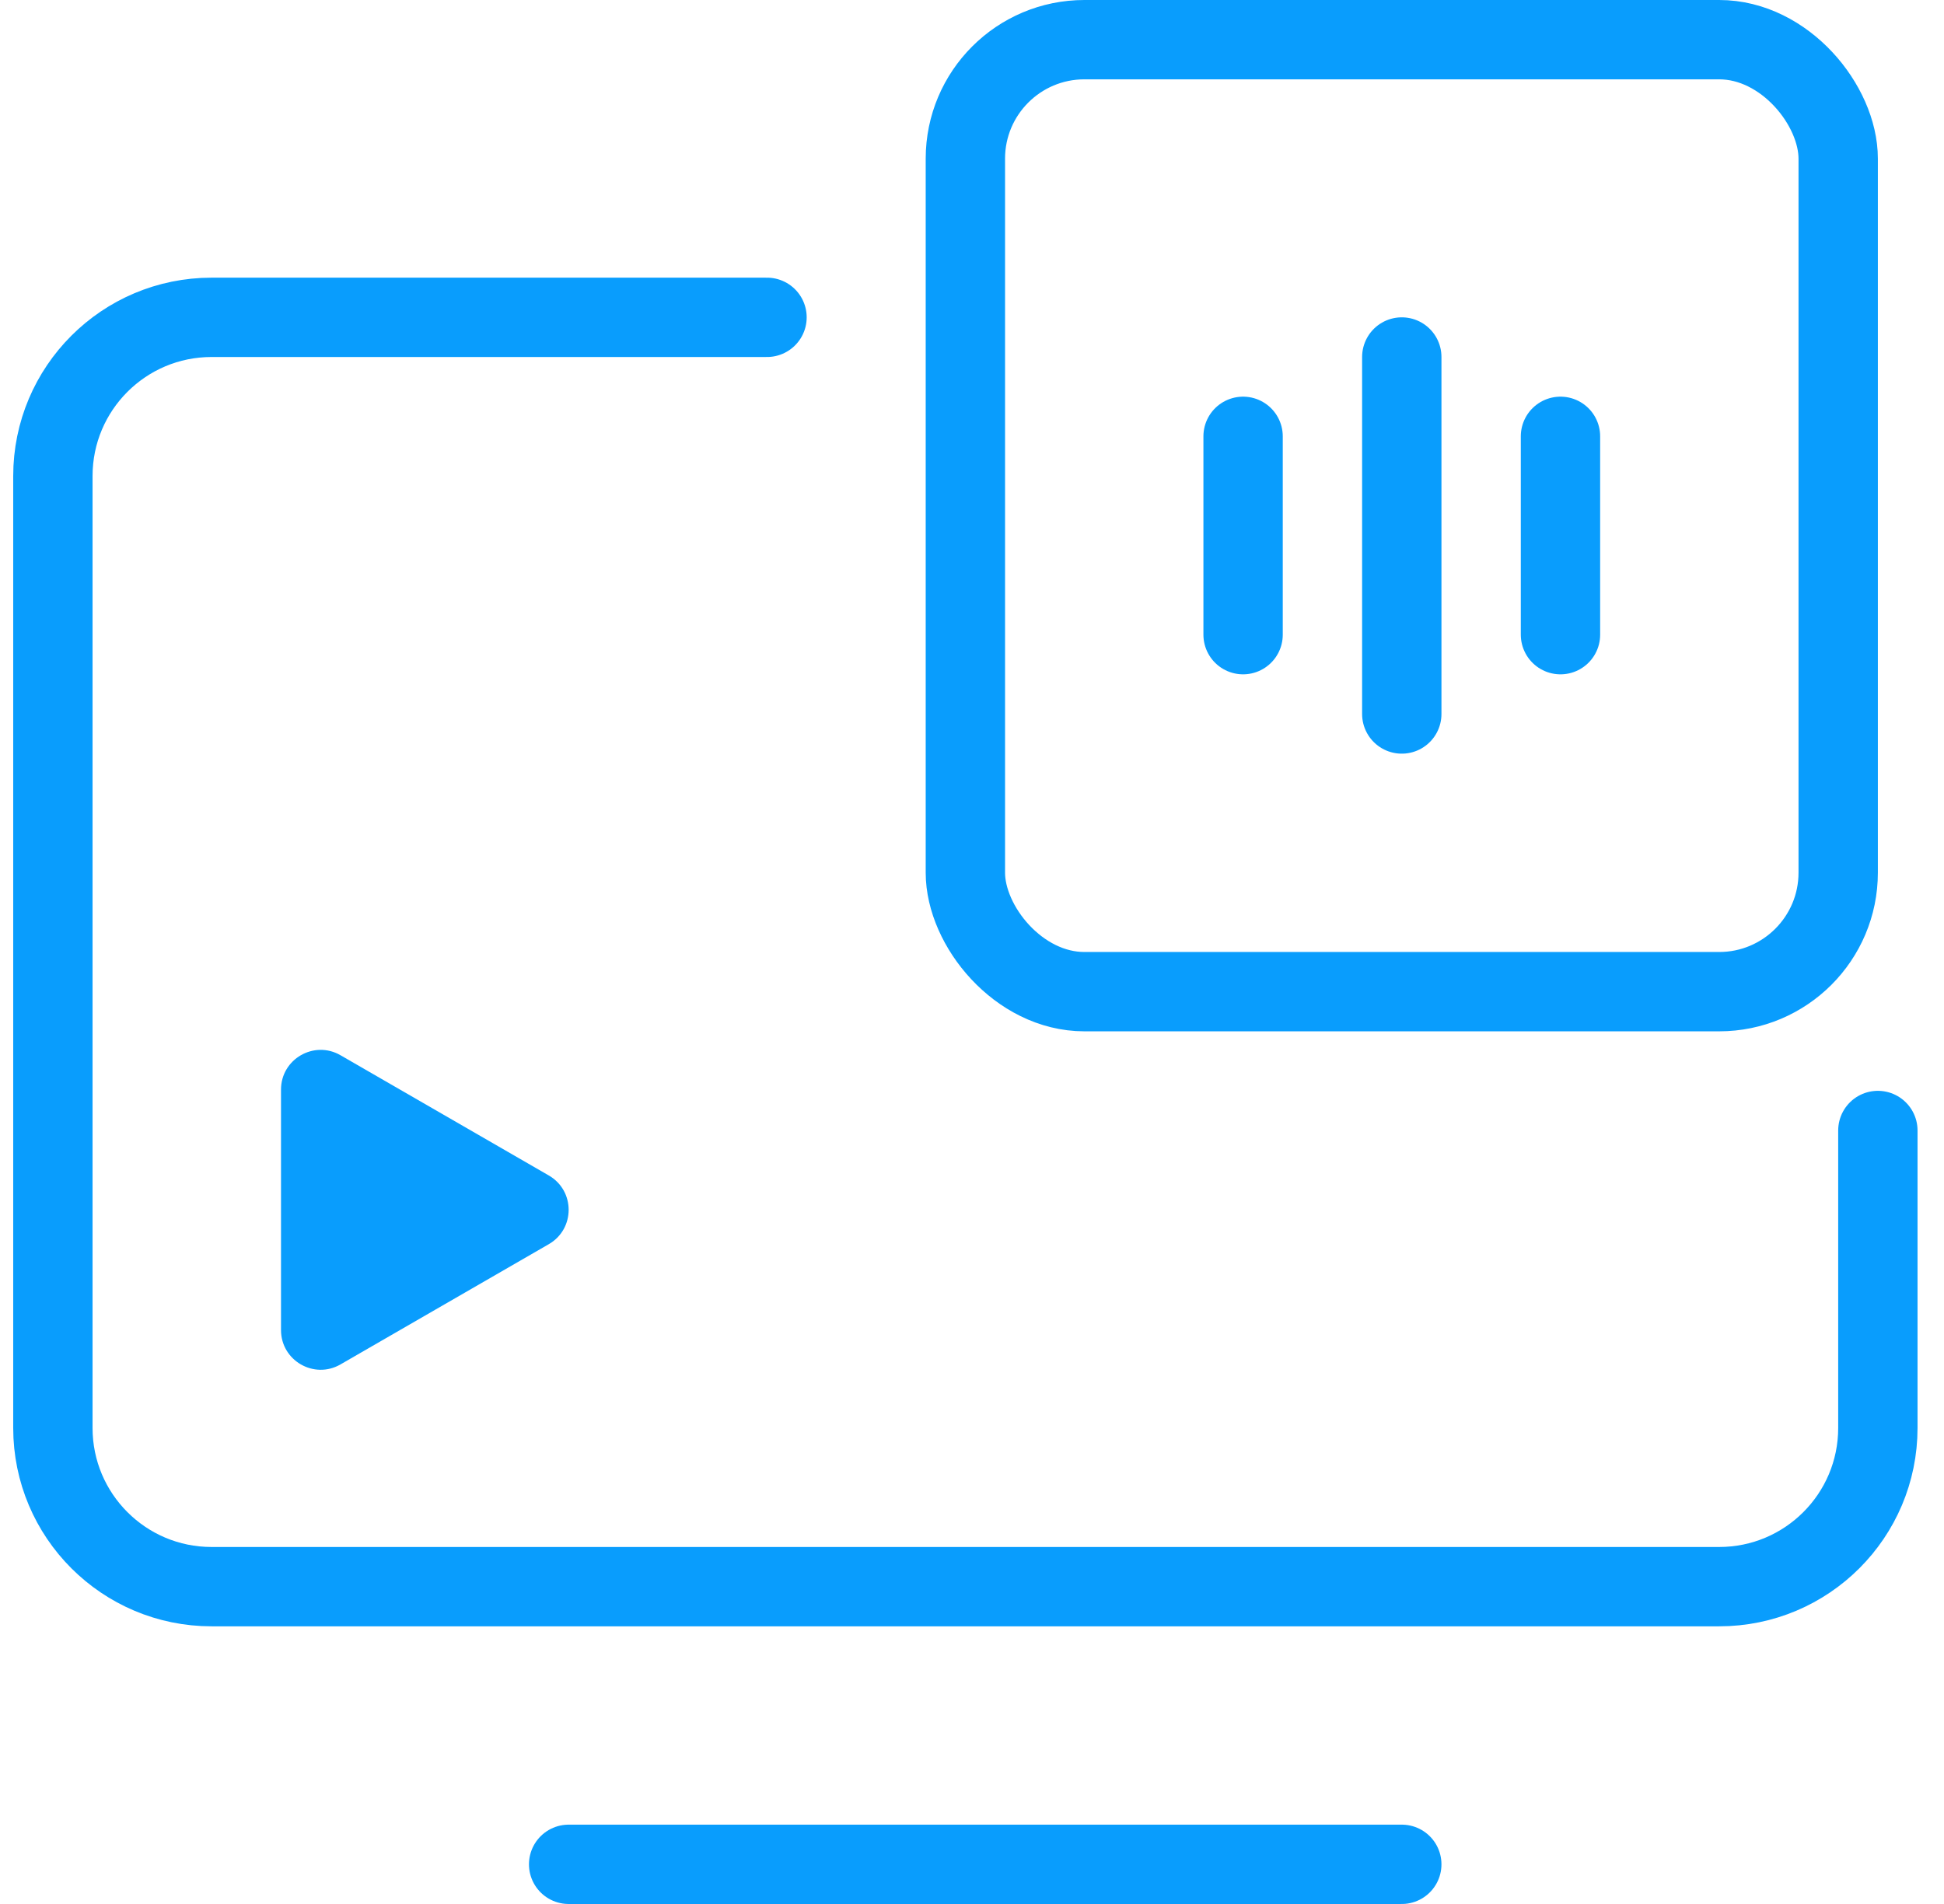 <svg xmlns="http://www.w3.org/2000/svg" width="49" height="48" viewBox="0 0 49 48" fill="none"><g clip-path="url(#clip0_8_162)"><path d="M19.333 8H5.333C3.124 8 1.333 9.791 1.333 12V36C1.333 38.209 3.124 40 5.333 40H43.333C45.542 40 47.333 38.209 47.333 36V28.5" stroke="#099DFD" stroke-width="2" stroke-linecap="round"></path><rect x="24.333" y="1" width="22" height="24" rx="3" stroke="#099DFD" stroke-width="2"></rect><path d="M13.833 29.634C14.5 30.019 14.5 30.981 13.833 31.366L8.583 34.397C7.917 34.782 7.083 34.301 7.083 33.531L7.083 27.469C7.083 26.699 7.917 26.218 8.583 26.603L13.833 29.634Z" fill="#099DFD"></path><path d="M35.333 18L35.333 9" stroke="#099DFD" stroke-width="2" stroke-linecap="round"></path><path d="M31.333 16L31.333 11" stroke="#099DFD" stroke-width="2" stroke-linecap="round"></path><path d="M39.333 16L39.333 11" stroke="#099DFD" stroke-width="2" stroke-linecap="round"></path><path d="M14.333 47H35.333" stroke="#099DFD" stroke-width="2" stroke-linecap="round"></path></g><defs><clipPath id="clip0_8_162"><rect width="48" height="48" fill="white" transform="translate(0.333)"></rect></clipPath></defs></svg>